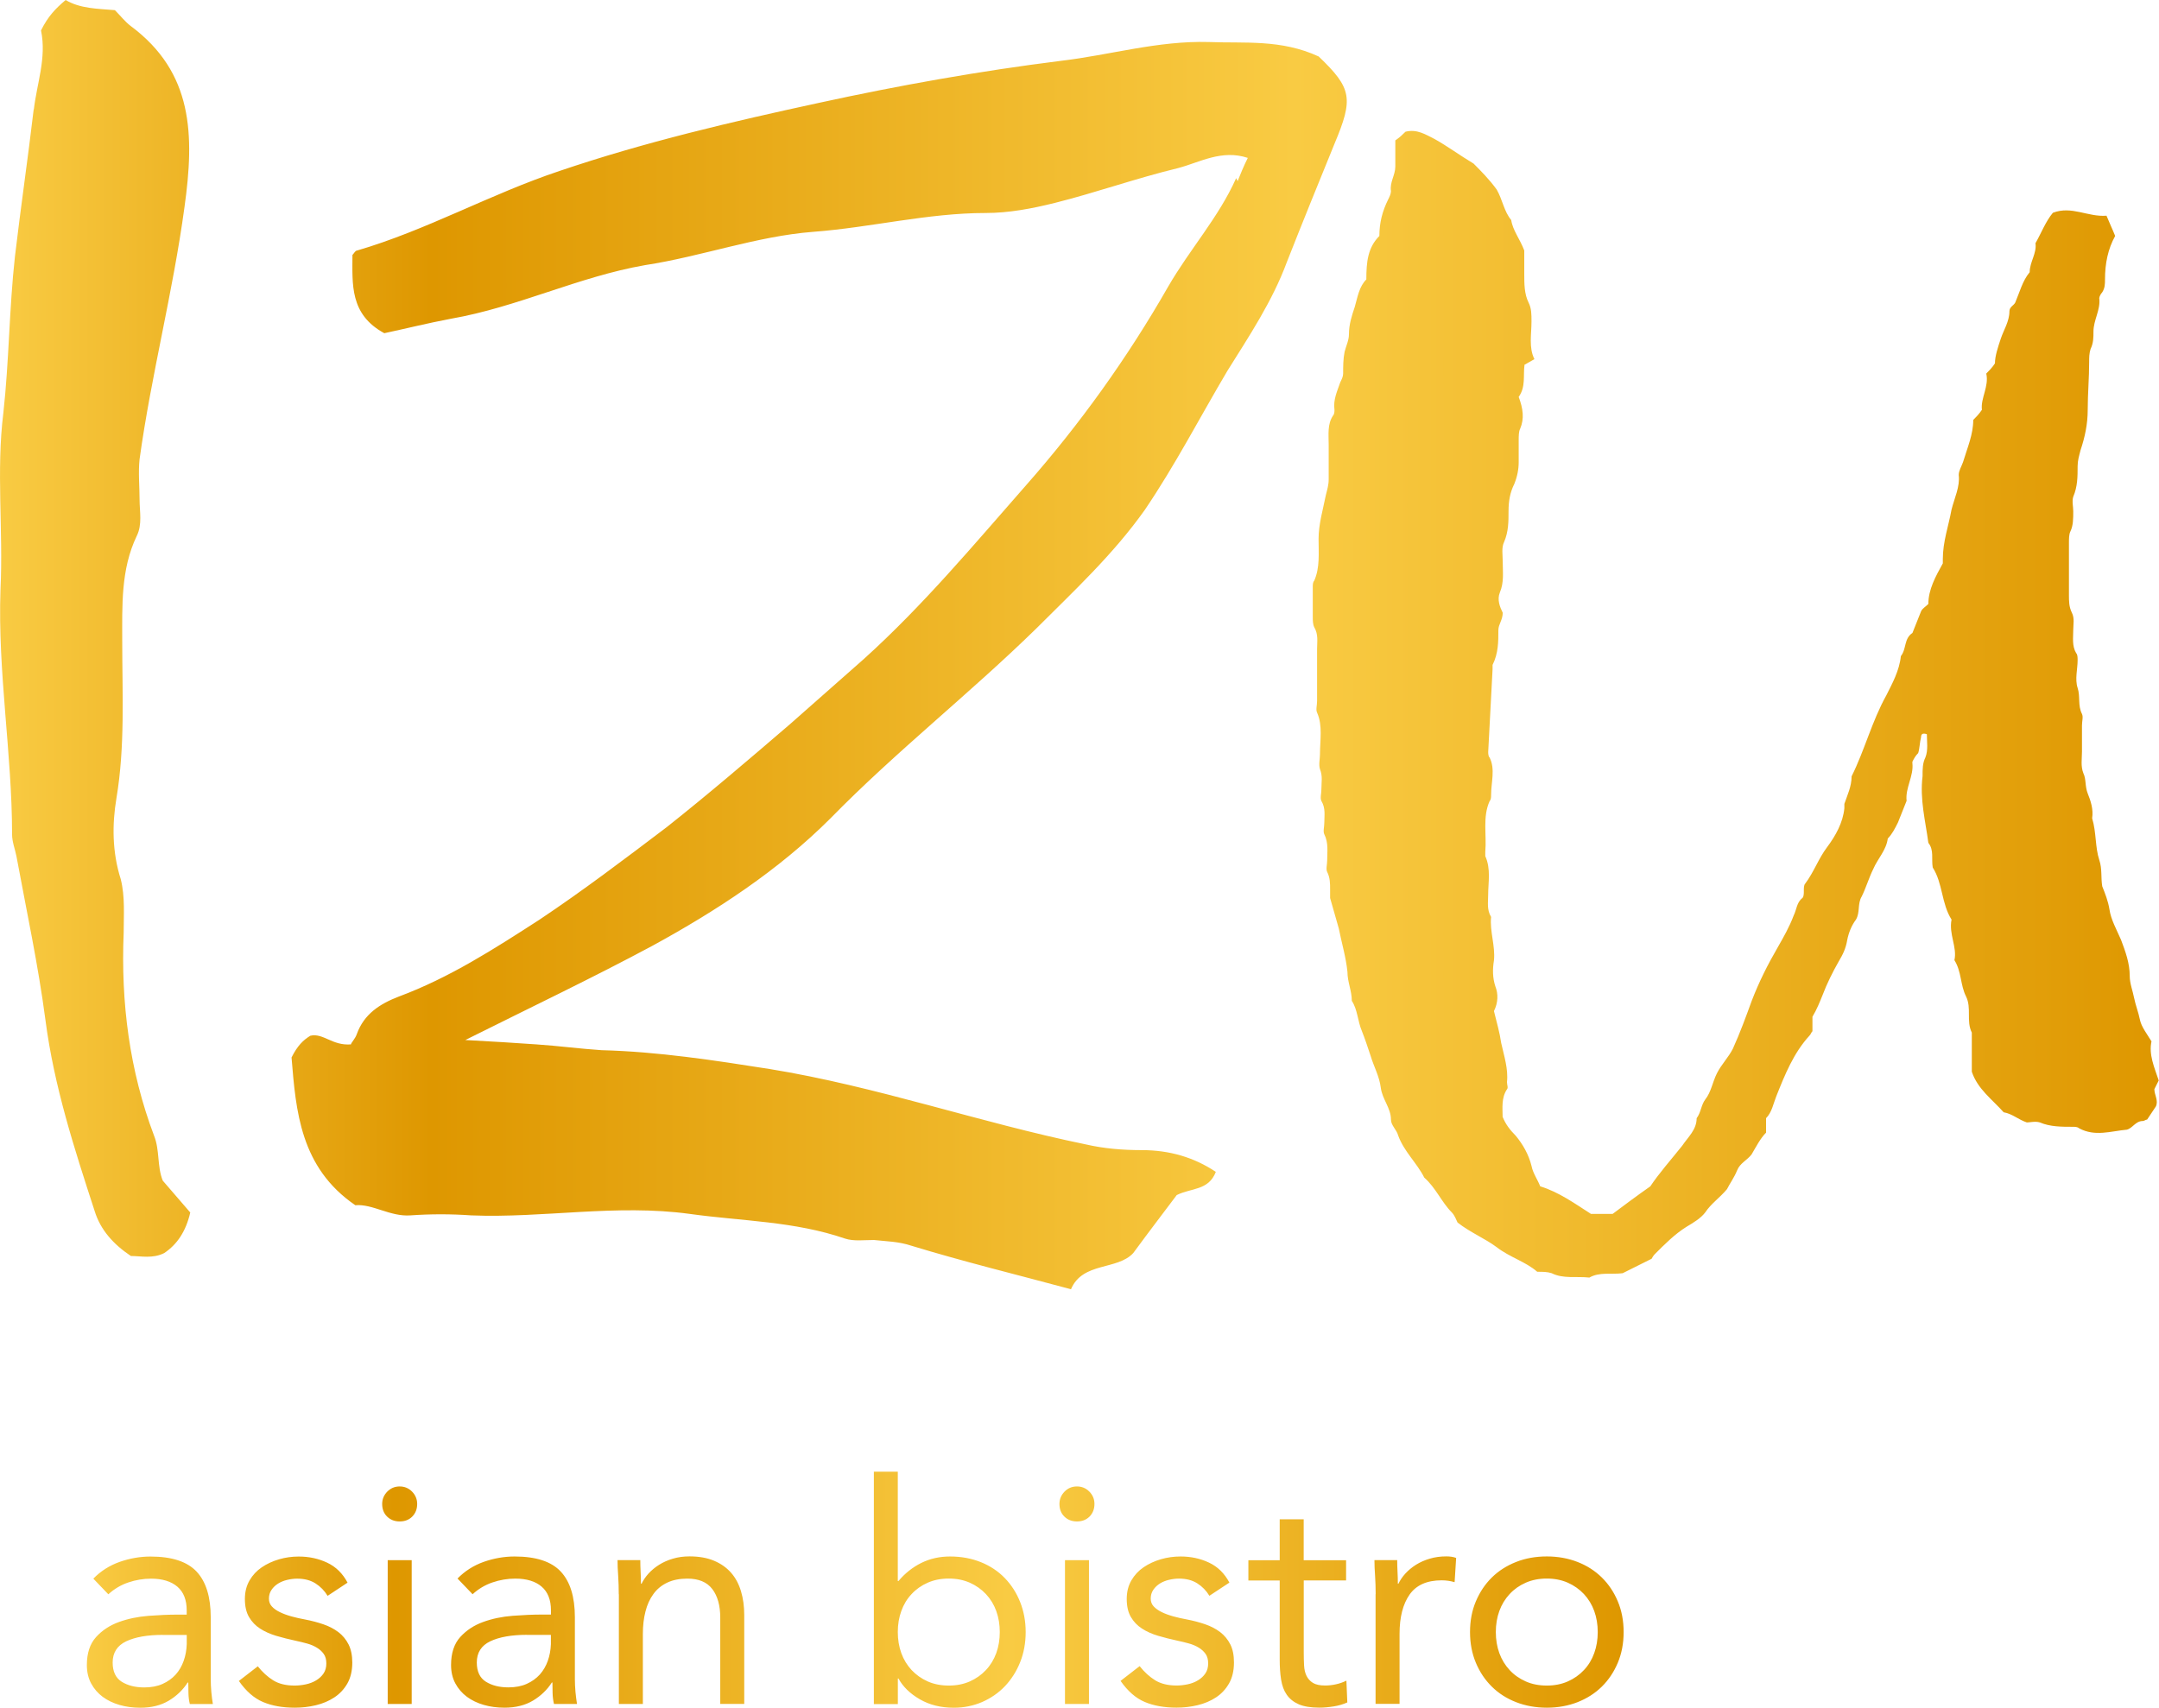 <?xml version="1.0" encoding="UTF-8"?>
<svg xmlns="http://www.w3.org/2000/svg" xmlns:xlink="http://www.w3.org/1999/xlink" version="1.1" id="Ebene_1" x="0px" y="0px" width="405.9px" height="321.1px" viewBox="0 0 405.9 321.1" xml:space="preserve">
<linearGradient id="SVGID_1_" gradientUnits="userSpaceOnUse" x1="0.003" y1="200.071" x2="405.85" y2="200.071" gradientTransform="matrix(1 0 0 -1 0 321.276)">
	<stop offset="0" style="stop-color:#F9CB43"></stop>
	<stop offset="0.2" style="stop-color:#DE9700"></stop>
	<stop offset="0.6" style="stop-color:#F9CB43"></stop>
	<stop offset="1" style="stop-color:#DE9700"></stop>
</linearGradient>
<path fill="url(#SVGID_1_)" d="M6.35,20.7c0.54-4.9,2.45-9.8,1.36-14.98C9.07,3,10.43,1.63,12.34,0c2.72,1.63,5.99,1.63,9.26,1.91  c1.09,1.09,1.91,2.18,3,3c11.71,8.72,11.99,20.43,10.08,34.05c-2.18,16.07-6.26,31.6-8.44,47.39c-0.27,2.45,0,5.17,0,7.63  c0,2.18,0.55,4.63-0.54,6.81c-3,6.26-2.72,13.07-2.72,19.88c0,9.8,0.55,19.61-1.09,29.42c-0.82,4.9-0.82,10.08,0.82,15.25  c0.82,3.27,0.54,6.81,0.54,10.08c-0.54,13.07,1.09,25.88,5.72,38.13c1.09,2.72,0.54,5.72,1.63,8.44c1.63,1.91,3.54,4.09,5.17,5.99  c-0.82,3.54-2.45,5.99-4.9,7.63c-2.18,1.09-4.36,0.55-6.26,0.55c-3.27-2.18-5.72-4.9-6.81-8.44c-3.81-11.71-7.63-23.42-9.26-35.95  C7.18,181.42,5,171.34,3.09,160.99c-0.27-1.36-0.82-2.72-0.82-4.09c0-15.25-2.72-30.51-2.18-46.03C0.63,99.7-0.73,88.54,0.63,77.64  c1.09-9.81,1.09-19.61,2.18-29.42C3.9,38.96,5.26,29.7,6.35,20.44v0.27L6.35,20.7z M232.68,34.05c0.55-1.36,1.09-2.72,1.91-4.36  c-4.9-1.63-8.99,0.82-13.08,1.91c-7.9,1.91-15.52,4.63-23.15,6.54c-4.36,1.09-8.72,1.91-13.07,1.91c-10.9,0-21.52,2.72-32.41,3.54  c-10.62,0.82-20.97,4.63-31.6,6.26c-12.53,2.18-23.97,7.9-36.5,10.08c-4.36,0.82-8.71,1.91-12.53,2.72  c-6.54-3.54-5.99-9.26-5.99-14.71c0.27-0.27,0.55-0.82,0.82-0.82c13.07-3.81,25.06-10.62,38.13-14.98  c16.07-5.45,32.41-9.26,48.75-12.8c14.98-3.27,30.23-5.99,45.48-7.9c9.26-1.09,18.25-3.81,27.78-3.54  c6.81,0.27,13.62-0.55,20.7,2.72c6.26,5.99,6.54,7.9,3,16.34c-3,7.35-5.99,14.71-8.99,22.33c-2.72,7.35-7.08,13.89-11.17,20.43  c-5.17,8.72-9.8,17.7-15.53,26.15c-5.99,8.44-13.35,15.25-20.43,22.33c-12.53,12.26-26.42,23.15-38.68,35.68  c-9.8,9.8-21.52,17.43-33.5,23.97c-11.17,5.99-22.61,11.44-35.14,17.7c5.17,0.27,9.26,0.54,13.35,0.82  c4.09,0.27,8.17,0.82,12.26,1.09c10.62,0.27,21.24,1.91,31.6,3.54c20.16,3.27,39.49,10.08,59.38,14.16  c3.54,0.82,7.08,1.09,10.62,1.09c5.17,0,9.8,1.36,13.89,4.09c-1.36,3.54-4.63,3-7.35,4.36c-2.45,3.27-5.17,6.81-8.17,10.9  c-3,3.27-9.53,1.63-11.71,6.81c-10.08-2.72-20.16-5.18-29.96-8.17c-2.45-0.82-4.63-0.82-7.08-1.09c-1.91,0-3.81,0.27-5.45-0.27  c-9.53-3.27-19.34-3.27-29.14-4.63c-13.89-1.91-27.51,0.82-41.13,0.27c-3.81-0.27-7.63-0.27-11.44,0  c-3.81,0.27-7.08-2.18-10.35-1.91c-10.35-7.08-11.17-17.7-11.99-27.78c1.09-2.18,2.18-3.27,3.54-4.09c2.45-0.55,4.09,1.91,7.63,1.63  c0-0.27,0.82-1.09,1.09-1.91c1.36-3.81,4.36-5.72,7.9-7.08c9.53-3.54,17.98-8.99,26.42-14.44c8.17-5.45,16.07-11.44,23.97-17.43  c7.9-6.26,15.53-12.8,23.15-19.34c4.63-4.09,9.26-8.17,13.89-12.26c11.17-10.08,20.7-21.52,30.51-32.68  c10.08-11.44,19.07-23.97,26.69-37.31c4.09-7.08,9.53-13.07,12.8-20.43l0.27,0.55L232.68,34.05z M286.61,68.64  c-0.27,1.91,0.27,4.09-1.09,5.99c0.82,2.18,1.09,4.09,0.27,5.99c-0.27,0.54-0.27,1.36-0.27,2.18v4.09c0,1.36-0.27,2.72-0.82,4.09  c-0.82,1.63-1.09,3.27-1.09,5.17s0,3.81-0.82,5.72c-0.54,1.09-0.27,2.45-0.27,3.81c0,1.91,0.27,3.81-0.54,5.72  c-0.55,1.36,0,2.72,0.54,3.81c0,1.36-0.82,2.18-0.82,3.27c0,2.18,0,4.36-1.09,6.54v0.82c-0.27,5.17-0.55,10.35-0.82,15.52  c0,0.27,0,0.82,0.27,1.09c1.09,2.18,0.27,4.63,0.27,7.08c0,0.27,0,0.82-0.27,1.09c-1.36,3-0.54,6.26-0.82,9.53v0.82  c1.09,2.45,0.54,4.9,0.54,7.35c0,1.36-0.27,2.72,0.55,4.09c-0.27,2.72,0.82,5.45,0.54,8.17c-0.27,1.63-0.27,3.27,0.27,4.9  c0.54,1.36,0.54,3-0.27,4.63c0.54,2.18,1.09,4.09,1.36,5.99c0.54,2.45,1.36,4.9,1.09,7.35c0,0.54,0.27,1.09,0,1.36  c-1.09,1.63-0.82,3.54-0.82,5.18c0.54,1.36,1.36,2.45,2.45,3.54c1.36,1.63,2.45,3.54,2.99,5.72c0.27,1.36,1.09,2.45,1.63,3.81  c3.54,1.09,6.54,3.27,9.53,5.18h4.09c2.18-1.63,4.36-3.27,7.08-5.18c1.63-2.45,3.81-4.9,5.99-7.63c1.09-1.63,2.72-3,2.72-5.18  c0.82-1.09,0.82-2.45,1.63-3.54c1.09-1.36,1.36-3.27,2.18-4.9c0.82-1.64,2.18-3,3-4.63c1.36-3,2.45-5.99,3.54-8.99  c1.36-3.54,3-6.81,4.9-10.08c1.09-1.91,2.18-3.81,3-5.99c0.55-1.09,0.55-2.45,1.63-3.27c0.27-0.27,0.27-0.82,0.27-1.36  s0-1.09,0.27-1.36c1.63-2.18,2.45-4.63,4.08-6.81s3-4.63,3.27-7.35v-0.82c0.55-1.63,1.36-3.27,1.36-5.18  c2.45-4.9,3.81-10.35,6.54-15.25c1.09-2.18,2.45-4.63,2.72-7.35c1.09-1.36,0.54-3.27,2.18-4.36c0.55-1.36,1.09-2.72,1.63-4.09  c0.27-0.55,0.82-0.82,1.36-1.36c0-2.72,1.36-5.17,2.72-7.63v-0.82c0-3.27,1.09-6.26,1.63-9.26c0.54-2.18,1.63-4.36,1.36-6.54  c0-0.82,0.54-1.63,0.82-2.45c0.82-2.72,1.91-5.18,1.91-7.9c0.54-0.55,1.09-1.09,1.63-1.91c-0.27-2.18,1.36-4.36,0.82-6.81  c0.54-0.55,1.09-1.09,1.63-1.91c0-1.36,0.55-3,1.09-4.63s1.63-3.27,1.63-5.17c0-0.82,0.82-1.09,1.09-1.63  c0.82-1.91,1.36-4.09,2.72-5.72c0-1.91,1.36-3.54,1.09-5.45c1.09-1.91,1.91-4.09,3.27-5.72c3.54-1.36,6.54,0.82,10.08,0.55  c0.55,1.36,1.09,2.45,1.63,3.81c-1.36,2.45-1.91,5.17-1.91,8.17c0,0.82,0,1.63-0.54,2.45c-0.27,0.27-0.54,0.82-0.54,1.09  c0.27,2.18-1.09,4.09-1.09,6.26c0,1.09,0,2.18-0.54,3.27c-0.27,0.82-0.27,1.63-0.27,2.45c0,3-0.27,5.99-0.27,8.99  c0,2.72-0.54,5.18-1.36,7.63c-0.27,1.09-0.54,1.91-0.54,3c0,1.91,0,3.81-0.82,5.72c-0.27,0.82,0,1.91,0,2.72  c0,1.36,0,2.72-0.54,3.81c-0.27,0.55-0.27,1.36-0.27,2.18v9.8c0,1.09,0,2.18,0.54,3.27c0.55,1.09,0.27,2.18,0.27,3.27  c0,1.36-0.27,3,0.55,4.36c0.27,0.27,0.27,0.82,0.27,1.36c0,1.63-0.54,3.54,0,5.17s0,3.27,0.82,4.9c0.27,0.55,0,1.36,0,2.18v4.9  c0,1.36-0.27,2.72,0.27,4.09c0.54,1.09,0.27,2.45,0.82,3.81c0.55,1.36,1.09,3,0.82,4.63c0.82,2.72,0.54,5.45,1.36,7.9  c0.54,1.63,0.27,3.27,0.54,4.9c0.54,1.36,1.09,2.72,1.36,4.36c0.27,1.91,1.36,3.81,2.18,5.72c0.82,2.18,1.63,4.36,1.63,6.81  c0,1.36,0.55,2.72,0.82,4.09c0.27,1.36,0.82,2.72,1.09,4.09c0.27,1.36,1.36,2.72,2.18,4.09c-0.55,2.45,0.54,4.9,1.36,7.35  c-0.27,0.55-0.55,1.09-0.82,1.63c0,1.09,0.82,2.18,0.27,3.27c-0.54,0.82-1.09,1.64-1.63,2.45c-0.27,0-0.54,0.27-0.82,0.27  c-1.36,0-1.91,1.36-3,1.63c-3,0.27-5.99,1.36-8.99-0.27c-0.27-0.27-0.82-0.27-1.09-0.27c-2.18,0-4.36,0-6.26-0.82  c-0.82-0.27-1.91,0-2.45,0c-1.63-0.54-2.72-1.63-4.36-1.91c-2.18-2.45-4.9-4.36-5.99-7.63v-7.35c-1.09-2.18,0-4.63-1.09-6.81  s-0.82-4.63-2.18-6.81c0.55-2.45-1.09-4.9-0.54-7.63c-1.91-3-1.63-6.81-3.54-9.8c-0.27-1.63,0.27-3.27-0.82-4.63  c-0.54-4.09-1.63-8.17-1.09-12.53c0-1.36,0-2.45,0.54-3.54c0.54-1.36,0.27-3,0.27-4.36c-0.82-0.27-1.09,0-1.09,0.55  c-0.27,1.09-0.27,2.18-0.54,3c-0.54,0.54-0.82,1.09-1.09,1.63v0.27c0.27,2.45-1.36,4.63-1.09,7.08c-0.55,1.36-1.09,2.72-1.63,4.09  c-0.55,1.09-1.09,2.18-1.91,3c-0.27,2.18-1.91,3.81-2.72,5.72c-0.82,1.63-1.36,3.54-2.18,5.18c-0.82,1.36-0.27,3-1.09,4.36  c-0.82,1.09-1.36,2.45-1.63,3.81c-0.27,1.63-0.82,2.72-1.63,4.09c-1.09,1.91-2.18,4.09-3,6.26c-0.55,1.36-1.09,2.72-1.91,4.09v2.72  c-0.27,0.27-0.27,0.54-0.55,0.82c-3,3.27-4.63,7.35-6.26,11.44c-0.54,1.36-0.82,3-1.91,4.09v2.72c-1.09,1.09-1.91,2.72-2.72,4.09  c-0.82,1.09-2.18,1.63-2.72,3c-0.55,1.36-1.36,2.45-1.91,3.54c-1.36,1.63-3,2.72-4.08,4.36c-0.82,1.09-2.18,1.91-3.54,2.72  c-2.18,1.36-4.09,3.27-5.99,5.18c-0.27,0.27-0.55,0.82-0.55,0.82c-2.18,1.09-3.81,1.91-5.45,2.72c-2.18,0.27-4.36-0.27-6.26,0.82  c-2.45-0.27-4.9,0.27-7.08-0.82c-0.82-0.27-1.63-0.27-2.72-0.27c-2.18-1.91-5.17-2.72-7.63-4.63c-2.18-1.63-4.9-2.72-7.35-4.63  c-0.27-0.55-0.55-1.36-1.09-1.91c-1.91-1.91-3-4.63-5.17-6.54c-1.36-2.72-3.81-4.9-4.9-7.9c-0.27-1.09-1.36-1.91-1.36-3  c0-2.18-1.63-3.81-1.91-5.99c-0.27-2.18-1.36-4.09-1.91-5.99c-0.54-1.63-1.09-3.27-1.63-4.63c-0.82-1.91-0.82-4.09-1.91-5.72  c0-1.91-0.82-3.54-0.82-5.45c-0.27-2.72-1.09-5.45-1.63-8.17c-0.55-1.91-1.09-3.81-1.63-5.72v-1.63c0-1.09,0-2.18-0.55-3.27  c-0.27-0.55,0-1.36,0-2.18c0-1.63,0.27-3.27-0.54-4.9c-0.27-0.55,0-1.36,0-2.18c0-1.36,0.27-2.72-0.55-4.09  c-0.27-0.55,0-1.36,0-2.18c0-1.36,0.27-2.45-0.27-3.81c-0.27-0.82,0-1.91,0-2.72c0-2.72,0.55-5.45-0.54-7.9  c-0.27-0.55,0-1.36,0-2.18v-9.8c0-1.36,0.27-2.72-0.54-4.09c-0.27-0.55-0.27-1.36-0.27-1.91v-5.72c0-0.27,0-0.82,0.27-1.09  c1.09-2.45,0.82-5.18,0.82-7.9s0.82-5.45,1.36-8.17c0.27-1.09,0.54-1.91,0.54-3v-6.54c0-1.91-0.27-3.81,0.82-5.45  c0.27-0.27,0.27-0.82,0.27-1.09c-0.27-1.91,0.54-3.54,1.09-5.17c0.27-0.55,0.54-1.09,0.54-1.63c0-1.36,0-2.72,0.27-4.09  c0.27-1.09,0.82-2.18,0.82-3.27c0-1.91,0.54-3.54,1.09-5.17c0.55-1.91,0.82-3.81,2.18-5.18c0-3.27,0.27-5.99,2.45-8.17  c0-2.45,0.55-4.63,1.63-6.81c0.27-0.54,0.55-1.09,0.55-1.63c-0.27-1.63,0.82-3,0.82-4.63v-4.9c0.82-0.55,1.36-1.09,1.91-1.63  c2.18-0.55,3.81,0.55,5.45,1.36c2.45,1.36,4.63,3,7.35,4.63c1.36,1.36,2.99,3,4.36,4.9c1.09,1.91,1.36,4.09,2.72,5.72  c0.27,1.91,1.63,3.54,2.45,5.72v4.36c0,1.91,0,3.81,0.82,5.45c0.54,1.09,0.54,2.18,0.54,3.54c0,2.45-0.54,4.9,0.55,7.08l-1.91,1.09  L286.61,68.64z"></path>
<linearGradient id="SVGID_00000065790700814991873440000015379098746476800154_" gradientUnits="userSpaceOnUse" x1="16.33" y1="22.37" x2="305.25" y2="22.37" gradientTransform="matrix(1 0 0 -1 0 321.276)">
	<stop offset="0" style="stop-color:#F9CB43"></stop>
	<stop offset="0.2" style="stop-color:#DE9700"></stop>
	<stop offset="0.6" style="stop-color:#F9CB43"></stop>
	<stop offset="1" style="stop-color:#DE9700"></stop>
</linearGradient>
<path fill="url(#SVGID_00000065790700814991873440000015379098746476800154_)" d="M17.54,296.83c1.39-1.42,3.03-2.47,4.94-3.15  c1.91-0.67,3.84-1.01,5.81-1.01c4.01,0,6.89,0.94,8.67,2.83c1.77,1.89,2.66,4.76,2.66,8.61v11.61c0,0.77,0.04,1.57,0.11,2.4  c0.08,0.83,0.17,1.59,0.29,2.28h-4.33c-0.16-0.61-0.24-1.3-0.26-2.05c-0.02-0.75-0.03-1.41-0.03-1.99h-0.12  c-0.89,1.39-2.07,2.52-3.55,3.41c-1.48,0.88-3.26,1.33-5.34,1.33c-1.39,0-2.69-0.17-3.9-0.52c-1.21-0.35-2.27-0.86-3.18-1.53  c-0.9-0.67-1.63-1.51-2.17-2.51s-0.81-2.16-0.81-3.47c0-2.23,0.58-3.99,1.73-5.26s2.59-2.21,4.3-2.83c1.71-0.62,3.56-1,5.55-1.16  c1.98-0.15,3.8-0.23,5.46-0.23h1.73v-0.81c0-1.96-0.59-3.45-1.76-4.45c-1.18-1-2.82-1.5-4.94-1.5c-1.46,0-2.9,0.24-4.3,0.72  c-1.41,0.48-2.65,1.23-3.73,2.22l-2.83-2.95L17.54,296.83z M30.6,307.4c-2.89,0-5.18,0.41-6.88,1.21c-1.69,0.81-2.54,2.14-2.54,3.99  c0,1.69,0.57,2.9,1.7,3.61c1.14,0.71,2.55,1.07,4.25,1.07c1.31,0,2.46-0.22,3.44-0.66c0.98-0.44,1.8-1.03,2.46-1.76  s1.15-1.59,1.5-2.57s0.54-2.03,0.58-3.15v-1.73H30.6L30.6,307.4z M48.45,313.29c0.89,1.12,1.86,2,2.92,2.66s2.4,0.98,4.02,0.98  c0.69,0,1.39-0.08,2.11-0.23c0.71-0.15,1.36-0.4,1.94-0.75c0.58-0.35,1.04-0.78,1.39-1.3s0.52-1.14,0.52-1.88s-0.16-1.33-0.49-1.79  c-0.33-0.46-0.76-0.86-1.3-1.18c-0.54-0.33-1.15-0.59-1.85-0.78s-1.41-0.37-2.14-0.52c-1.27-0.27-2.48-0.58-3.64-0.92  c-1.16-0.35-2.17-0.8-3.03-1.36c-0.87-0.56-1.56-1.28-2.08-2.17c-0.52-0.88-0.78-2.02-0.78-3.41c0-1.31,0.29-2.46,0.87-3.47  c0.58-1,1.35-1.83,2.31-2.48s2.04-1.15,3.24-1.5c1.19-0.35,2.43-0.52,3.7-0.52c1.92,0,3.71,0.38,5.34,1.15  c1.64,0.77,2.92,2.02,3.84,3.76l-3.75,2.48c-0.58-0.96-1.34-1.74-2.28-2.34s-2.09-0.89-3.44-0.89c-0.62,0-1.24,0.08-1.88,0.23  c-0.63,0.15-1.2,0.38-1.7,0.69s-0.92,0.7-1.24,1.18c-0.33,0.48-0.49,1.03-0.49,1.65c0,0.58,0.18,1.07,0.55,1.47  c0.36,0.41,0.87,0.76,1.5,1.07c0.64,0.31,1.37,0.58,2.2,0.81s1.68,0.42,2.57,0.58c1.19,0.23,2.33,0.53,3.41,0.9s2.02,0.86,2.83,1.47  c0.81,0.62,1.44,1.39,1.91,2.31c0.46,0.92,0.7,2.06,0.7,3.41c0,1.54-0.31,2.85-0.92,3.93c-0.62,1.08-1.44,1.96-2.46,2.63  s-2.18,1.16-3.47,1.47s-2.61,0.46-3.96,0.46c-2.31,0-4.3-0.36-5.98-1.07c-1.67-0.71-3.19-2.03-4.53-3.96l3.58-2.77H48.45z   M71.85,282.78c0-0.89,0.32-1.66,0.95-2.31c0.64-0.65,1.42-0.98,2.34-0.98s1.7,0.33,2.34,0.98c0.63,0.65,0.95,1.42,0.95,2.31  c0,0.96-0.31,1.75-0.92,2.37s-1.41,0.92-2.37,0.92s-1.75-0.31-2.37-0.92C72.15,284.54,71.85,283.75,71.85,282.78L71.85,282.78z   M72.89,293.35h4.51v27.04h-4.51V293.35z M86,296.82c1.39-1.42,3.03-2.47,4.94-3.15c1.91-0.67,3.84-1.01,5.81-1.01  c4.01,0,6.9,0.94,8.67,2.83c1.77,1.89,2.66,4.76,2.66,8.61v11.61c0,0.77,0.04,1.57,0.11,2.4c0.08,0.83,0.18,1.59,0.29,2.28h-4.33  c-0.15-0.61-0.24-1.3-0.26-2.05c-0.02-0.75-0.03-1.41-0.03-1.99h-0.11c-0.89,1.39-2.07,2.52-3.55,3.41  c-1.48,0.88-3.26,1.33-5.34,1.33c-1.39,0-2.69-0.17-3.9-0.52c-1.21-0.35-2.27-0.86-3.18-1.53c-0.9-0.67-1.63-1.51-2.17-2.51  s-0.81-2.16-0.81-3.47c0-2.23,0.58-3.99,1.73-5.26c1.16-1.27,2.59-2.21,4.31-2.83c1.71-0.62,3.56-1,5.55-1.16  c1.98-0.15,3.8-0.23,5.46-0.23h1.73v-0.81c0-1.96-0.59-3.45-1.76-4.45c-1.17-1-2.82-1.5-4.94-1.5c-1.46,0-2.9,0.24-4.3,0.72  c-1.41,0.48-2.65,1.23-3.73,2.22l-2.83-2.95L86,296.82z M99.06,307.39c-2.89,0-5.18,0.41-6.88,1.21c-1.69,0.81-2.54,2.14-2.54,3.99  c0,1.69,0.57,2.9,1.7,3.61s2.55,1.07,4.25,1.07c1.31,0,2.46-0.22,3.44-0.66s1.8-1.03,2.46-1.76c0.65-0.73,1.15-1.59,1.5-2.57  s0.54-2.03,0.58-3.15v-1.73h-4.51V307.39z M116.33,299.76c0-1.23-0.04-2.39-0.11-3.47c-0.08-1.08-0.12-2.06-0.12-2.95h4.28  c0,0.73,0.02,1.46,0.06,2.19s0.06,1.48,0.06,2.25h0.12c0.31-0.65,0.74-1.29,1.3-1.91c0.56-0.61,1.22-1.16,1.99-1.65  c0.77-0.48,1.64-0.87,2.6-1.15c0.96-0.29,2-0.43,3.12-0.43c1.77,0,3.3,0.27,4.59,0.81s2.36,1.29,3.21,2.25s1.47,2.13,1.88,3.5  s0.61,2.86,0.61,4.48v16.7h-4.51v-16.23c0-2.27-0.5-4.06-1.5-5.37s-2.56-1.96-4.68-1.96c-1.46,0-2.73,0.25-3.78,0.75  c-1.06,0.5-1.93,1.21-2.6,2.14c-0.68,0.92-1.18,2.02-1.5,3.29c-0.33,1.27-0.49,2.68-0.49,4.22v13.17h-4.51v-20.63L116.33,299.76z   M164.28,276.71h4.51v20.57h0.12c1.23-1.46,2.67-2.6,4.3-3.41c1.64-0.81,3.44-1.21,5.4-1.21c2.12,0,4.05,0.36,5.81,1.07  c1.75,0.71,3.24,1.7,4.48,2.98c1.23,1.27,2.2,2.77,2.89,4.51s1.04,3.62,1.04,5.66s-0.35,3.93-1.04,5.66s-1.65,3.23-2.86,4.51  c-1.21,1.27-2.65,2.26-4.3,2.98c-1.66,0.71-3.43,1.07-5.31,1.07c-2.43,0-4.56-0.53-6.39-1.59s-3.17-2.36-4.01-3.9h-0.12v4.8h-4.51  v-43.68L164.28,276.71z M168.79,306.87c0,1.42,0.22,2.74,0.66,3.96c0.44,1.21,1.09,2.27,1.93,3.18c0.85,0.9,1.86,1.62,3.03,2.14  c1.17,0.52,2.49,0.78,3.96,0.78s2.78-0.26,3.96-0.78c1.17-0.52,2.18-1.23,3.03-2.14c0.85-0.9,1.49-1.96,1.94-3.18  c0.44-1.21,0.66-2.53,0.66-3.96s-0.22-2.74-0.66-3.96c-0.44-1.21-1.09-2.27-1.94-3.18c-0.85-0.9-1.86-1.62-3.03-2.14  c-1.18-0.52-2.49-0.78-3.96-0.78s-2.78,0.26-3.96,0.78c-1.18,0.52-2.19,1.23-3.03,2.14c-0.85,0.9-1.49,1.96-1.93,3.18  C169.01,304.12,168.79,305.44,168.79,306.87z M199.18,282.78c0-0.89,0.32-1.66,0.95-2.31c0.63-0.65,1.41-0.98,2.34-0.98  s1.7,0.33,2.34,0.98s0.95,1.42,0.95,2.31c0,0.96-0.31,1.75-0.92,2.37c-0.62,0.62-1.41,0.92-2.37,0.92s-1.75-0.31-2.37-0.92  C199.48,284.54,199.18,283.75,199.18,282.78z M200.22,293.35h4.51v27.04h-4.51V293.35z M214.26,313.28c0.88,1.12,1.86,2,2.92,2.66  c1.06,0.65,2.4,0.98,4.01,0.98c0.69,0,1.4-0.08,2.11-0.23c0.71-0.15,1.36-0.4,1.93-0.75c0.58-0.35,1.04-0.78,1.39-1.3  s0.52-1.14,0.52-1.88s-0.17-1.33-0.49-1.79c-0.33-0.46-0.76-0.86-1.3-1.18c-0.54-0.33-1.16-0.59-1.85-0.78s-1.41-0.37-2.14-0.52  c-1.27-0.27-2.48-0.58-3.64-0.92s-2.17-0.8-3.03-1.36c-0.87-0.56-1.56-1.28-2.08-2.17c-0.52-0.88-0.78-2.02-0.78-3.41  c0-1.31,0.29-2.46,0.87-3.47c0.58-1,1.35-1.83,2.31-2.48c0.96-0.65,2.04-1.15,3.24-1.5c1.19-0.35,2.43-0.52,3.7-0.52  c1.93,0,3.71,0.38,5.34,1.15c1.64,0.77,2.92,2.02,3.84,3.76l-3.76,2.48c-0.58-0.96-1.34-1.74-2.28-2.34  c-0.95-0.6-2.09-0.89-3.44-0.89c-0.62,0-1.24,0.08-1.88,0.23c-0.64,0.15-1.2,0.38-1.7,0.69s-0.91,0.7-1.24,1.18  c-0.33,0.48-0.49,1.03-0.49,1.65c0,0.58,0.18,1.07,0.55,1.47s0.87,0.76,1.5,1.07s1.37,0.58,2.19,0.81c0.83,0.23,1.68,0.42,2.57,0.58  c1.19,0.23,2.33,0.53,3.41,0.9s2.02,0.86,2.83,1.47c0.81,0.62,1.44,1.39,1.91,2.31s0.69,2.06,0.69,3.41c0,1.54-0.31,2.85-0.92,3.93  c-0.62,1.08-1.43,1.96-2.45,2.63s-2.18,1.16-3.47,1.47c-1.29,0.31-2.61,0.46-3.96,0.46c-2.31,0-4.3-0.36-5.98-1.07  c-1.68-0.71-3.19-2.03-4.54-3.96l3.58-2.77H214.26z M253.08,297.16h-7.97v13.52c0,0.89,0.02,1.7,0.06,2.46s0.19,1.41,0.46,1.96  s0.68,1,1.21,1.33c0.54,0.33,1.31,0.49,2.31,0.49c0.65,0,1.33-0.08,2.02-0.23c0.69-0.15,1.35-0.38,1.96-0.69l0.17,4.1  c-0.77,0.35-1.63,0.6-2.57,0.75c-0.95,0.15-1.84,0.23-2.69,0.23c-1.62,0-2.91-0.21-3.87-0.63c-0.96-0.42-1.71-1.02-2.25-1.79  c-0.54-0.77-0.89-1.72-1.07-2.86s-0.26-2.4-0.26-3.78v-14.85h-5.89v-3.81h5.89v-7.69h4.51v7.69h7.97v3.81L253.08,297.16z   M258.63,299.76c0-1.23-0.04-2.39-0.11-3.47c-0.08-1.08-0.12-2.06-0.12-2.95h4.28c0,0.73,0.02,1.46,0.06,2.19s0.06,1.48,0.06,2.25  h0.11c0.31-0.65,0.74-1.29,1.3-1.91c0.56-0.61,1.22-1.16,1.99-1.65c0.77-0.48,1.64-0.87,2.6-1.15c0.96-0.29,2-0.43,3.12-0.43  c0.31,0,0.62,0.02,0.92,0.06c0.31,0.04,0.62,0.12,0.92,0.23l-0.29,4.56c-0.77-0.23-1.58-0.35-2.43-0.35c-2.77,0-4.79,0.9-6.04,2.69  s-1.88,4.25-1.88,7.37v13.17h-4.51v-20.63L258.63,299.76z M276.37,306.87c0-2.12,0.36-4.04,1.1-5.78s1.73-3.23,3-4.48  s2.79-2.22,4.56-2.92s3.7-1.04,5.78-1.04s4,0.35,5.78,1.04c1.77,0.69,3.29,1.67,4.56,2.92s2.27,2.74,3,4.48  c0.73,1.73,1.1,3.66,1.1,5.78s-0.37,4.04-1.1,5.78c-0.73,1.73-1.73,3.23-3,4.48s-2.79,2.22-4.56,2.92c-1.77,0.69-3.7,1.04-5.78,1.04  s-4.01-0.35-5.78-1.04s-3.29-1.66-4.56-2.92c-1.27-1.25-2.27-2.74-3-4.48S276.37,308.99,276.37,306.87z M281.22,306.87  c0,1.42,0.22,2.74,0.66,3.96c0.44,1.21,1.09,2.27,1.93,3.18s1.86,1.62,3.03,2.14c1.17,0.52,2.49,0.78,3.96,0.78s2.78-0.26,3.96-0.78  c1.17-0.52,2.18-1.23,3.03-2.14c0.85-0.9,1.49-1.96,1.93-3.18s0.66-2.53,0.66-3.96s-0.22-2.74-0.66-3.96s-1.09-2.27-1.93-3.18  c-0.85-0.9-1.86-1.62-3.03-2.14c-1.18-0.52-2.49-0.78-3.96-0.78s-2.78,0.26-3.96,0.78s-2.19,1.23-3.03,2.14s-1.49,1.96-1.93,3.18  C281.44,304.12,281.22,305.44,281.22,306.87z"></path>
</svg>
